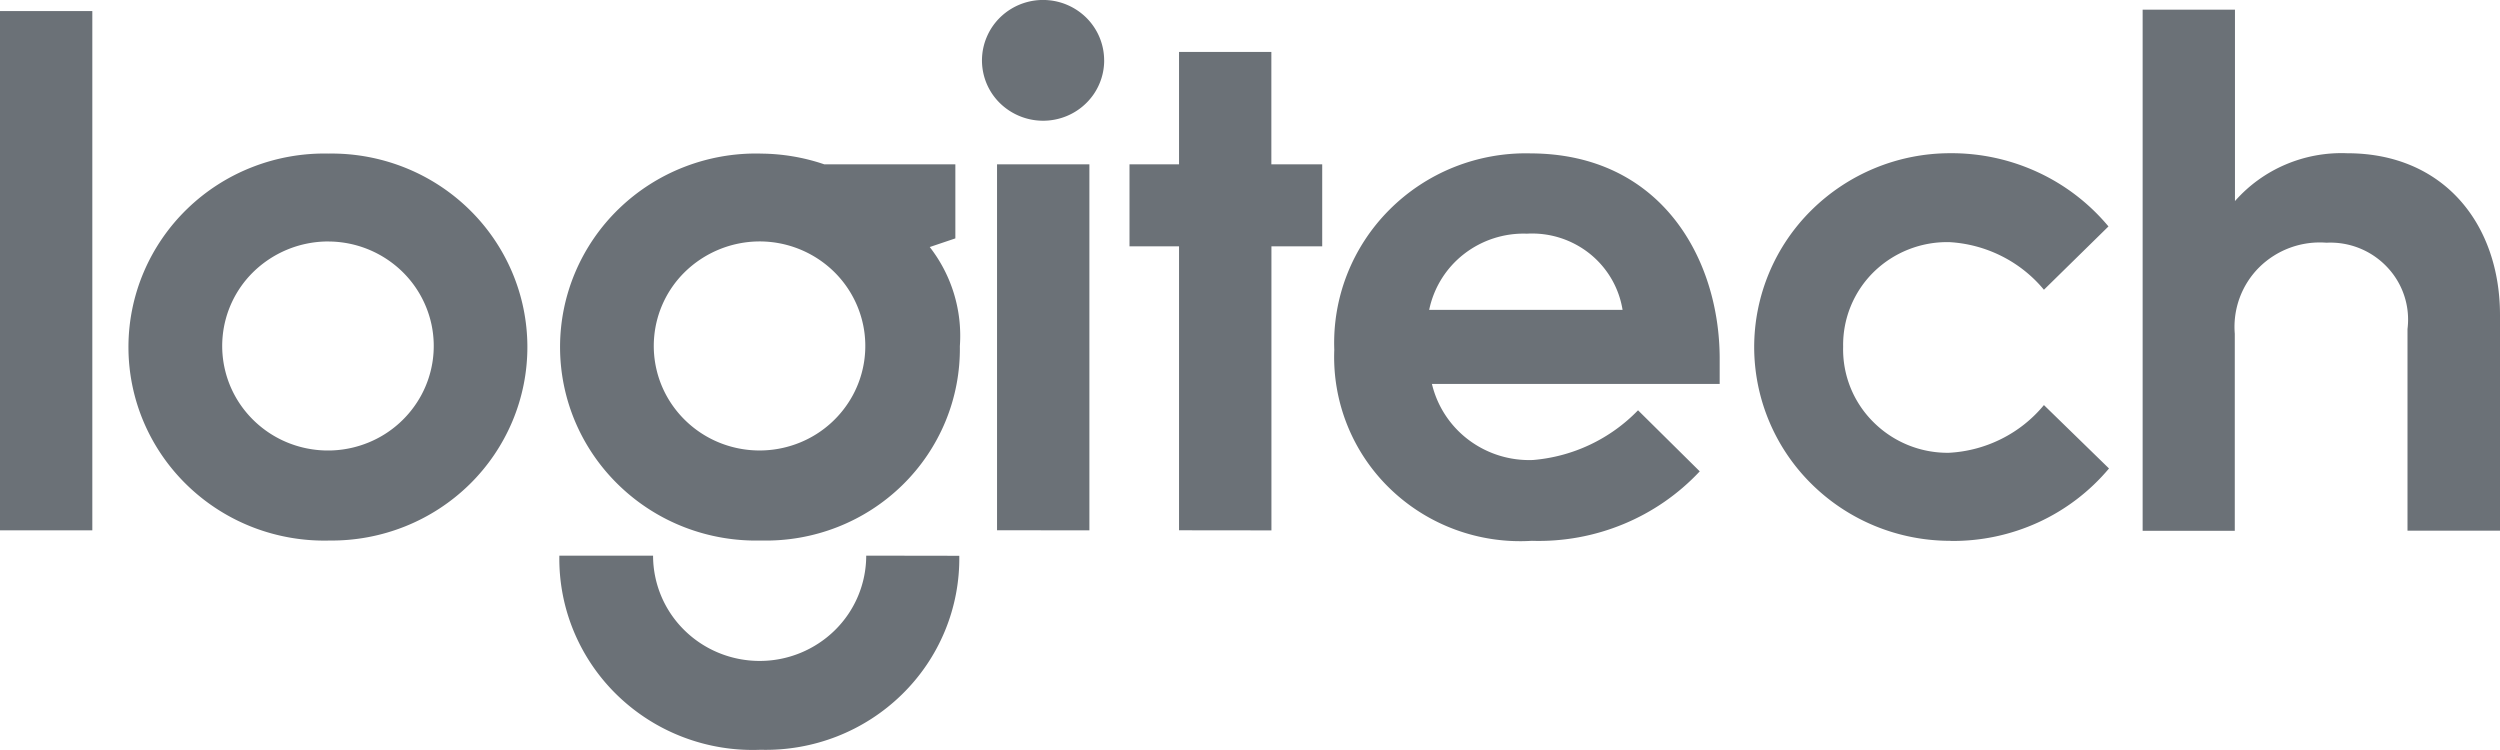 <svg width="70" height="21" fill="none" xmlns="http://www.w3.org/2000/svg"><g clip-path="url(#clip0_26_3430)"><path d="M0 14.85V.309h2.585V14.85H0zM9.204 4.3a5.543 5.543 0 00-2.14.379c-.68.265-1.3.663-1.822 1.169a5.416 5.416 0 00-1.22 1.777 5.363 5.363 0 00.01 4.21 5.417 5.417 0 001.228 1.77 5.493 5.493 0 001.828 1.162 5.55 5.55 0 002.141.368 5.541 5.541 0 002.119-.398 5.49 5.49 0 001.799-1.174 5.415 5.415 0 001.201-1.769 5.36 5.36 0 00-.01-4.177 5.417 5.417 0 00-1.21-1.763 5.49 5.49 0 00-1.804-1.166 5.541 5.541 0 00-2.12-.388zm-.03 2.462a2.98 2.98 0 011.88.658 2.92 2.92 0 011.032 1.686 2.895 2.895 0 01-.285 1.95 2.948 2.948 0 01-1.472 1.33 2.99 2.99 0 01-1.992.106 2.96 2.96 0 01-1.608-1.166 2.9 2.9 0 01.348-3.695 3.004 3.004 0 012.097-.87zM21.29 4.3a5.543 5.543 0 00-2.14.378 5.49 5.49 0 00-1.823 1.169 5.416 5.416 0 00-1.22 1.777 5.363 5.363 0 00.01 4.21 5.417 5.417 0 001.229 1.77 5.493 5.493 0 001.828 1.162 5.55 5.55 0 002.141.368 5.47 5.47 0 002.136-.377 5.436 5.436 0 001.816-1.174 5.36 5.36 0 001.206-1.783 5.308 5.308 0 00.403-2.107 4.045 4.045 0 00-.843-2.776l.717-.242V4.602h-3.668a5.6 5.6 0 00-1.796-.301h.004zm-.03 2.46a2.984 2.984 0 011.88.66 2.92 2.92 0 011.03 1.687 2.895 2.895 0 01-.286 1.95 2.948 2.948 0 01-1.472 1.329 2.994 2.994 0 01-1.992.105 2.96 2.96 0 01-1.607-1.166 2.9 2.9 0 01.348-3.695 3.005 3.005 0 012.099-.87zm2.994 8.798a2.93 2.93 0 01-.874 2.085 3.002 3.002 0 01-2.11.863c-.791 0-1.55-.31-2.11-.863a2.93 2.93 0 01-.874-2.085h-2.624a5.296 5.296 0 00.407 2.126 5.35 5.35 0 001.226 1.793 5.425 5.425 0 001.844 1.167c.688.261 1.424.38 2.16.35a5.48 5.48 0 002.136-.374 5.43 5.43 0 001.816-1.172c.52-.507.93-1.113 1.206-1.78a5.302 5.302 0 00.403-2.106l-2.606-.004zm3.663-.71V4.601h2.586V14.85l-2.586-.003zm5.096 0V6.897h-1.387V4.602h1.387V1.455h2.585v3.147h1.424v2.296H35.6v7.953l-2.585-.003zM30.917 1.69c0 .335-.1.662-.288.94a1.707 1.707 0 01-.768.622 1.73 1.73 0 01-1.865-.366 1.673 1.673 0 01-.37-1.842c.129-.31.348-.573.63-.76a1.725 1.725 0 012.16.211c.32.317.5.747.5 1.195zm11.919 2.604a5.426 5.426 0 00-2.134.39 5.374 5.374 0 00-1.803 1.194A5.298 5.298 0 0037.72 7.68a5.25 5.25 0 00-.36 2.115 5.122 5.122 0 001.562 3.889 5.219 5.219 0 001.828 1.146 5.268 5.268 0 002.142.313 6.205 6.205 0 002.564-.468 6.14 6.14 0 002.137-1.477l-1.728-1.71a4.627 4.627 0 01-2.94 1.392 2.819 2.819 0 01-1.802-.562 2.76 2.76 0 01-1.029-1.567h8.057v-.704c0-2.807-1.645-5.752-5.312-5.752l-.004-.001zm-.086 2.249a2.587 2.587 0 011.757.556c.496.395.825.957.925 1.577h-5.415a2.662 2.662 0 01.973-1.562 2.72 2.72 0 011.765-.571h-.005zm11.865 8.6a5.549 5.549 0 01-2.102-.41 5.498 5.498 0 01-1.783-1.175 5.394 5.394 0 01-1.613-3.836 5.393 5.393 0 011.605-3.838 5.526 5.526 0 013.882-1.594 5.744 5.744 0 012.451.53 5.678 5.678 0 011.982 1.52L57.23 8.113a3.683 3.683 0 00-1.18-.94 3.725 3.725 0 00-1.462-.393 2.94 2.94 0 00-2.123.835 2.865 2.865 0 00-.857 2.092 2.866 2.866 0 00.842 2.106 2.936 2.936 0 002.118.865 3.712 3.712 0 001.474-.39 3.67 3.67 0 001.188-.946l1.822 1.775a5.66 5.66 0 01-1.986 1.512 5.726 5.726 0 01-2.452.517v-.004zm5.379-.285V.27h2.585v5.36a3.95 3.95 0 011.417-1.023 3.994 3.994 0 011.727-.316C68.43 4.291 70 6.281 70 8.823v6.035h-2.59V9.213a2.134 2.134 0 00-.566-1.73 2.183 2.183 0 00-1.704-.687 2.413 2.413 0 00-1.88.687 2.353 2.353 0 00-.686 1.863v5.517h-2.58v-.005z" fill="#6B7177"/></g><defs><clipPath id="clip0_26_3430"><path fill="#fff" d="M0 0h70v21H0z"/></clipPath></defs></svg>